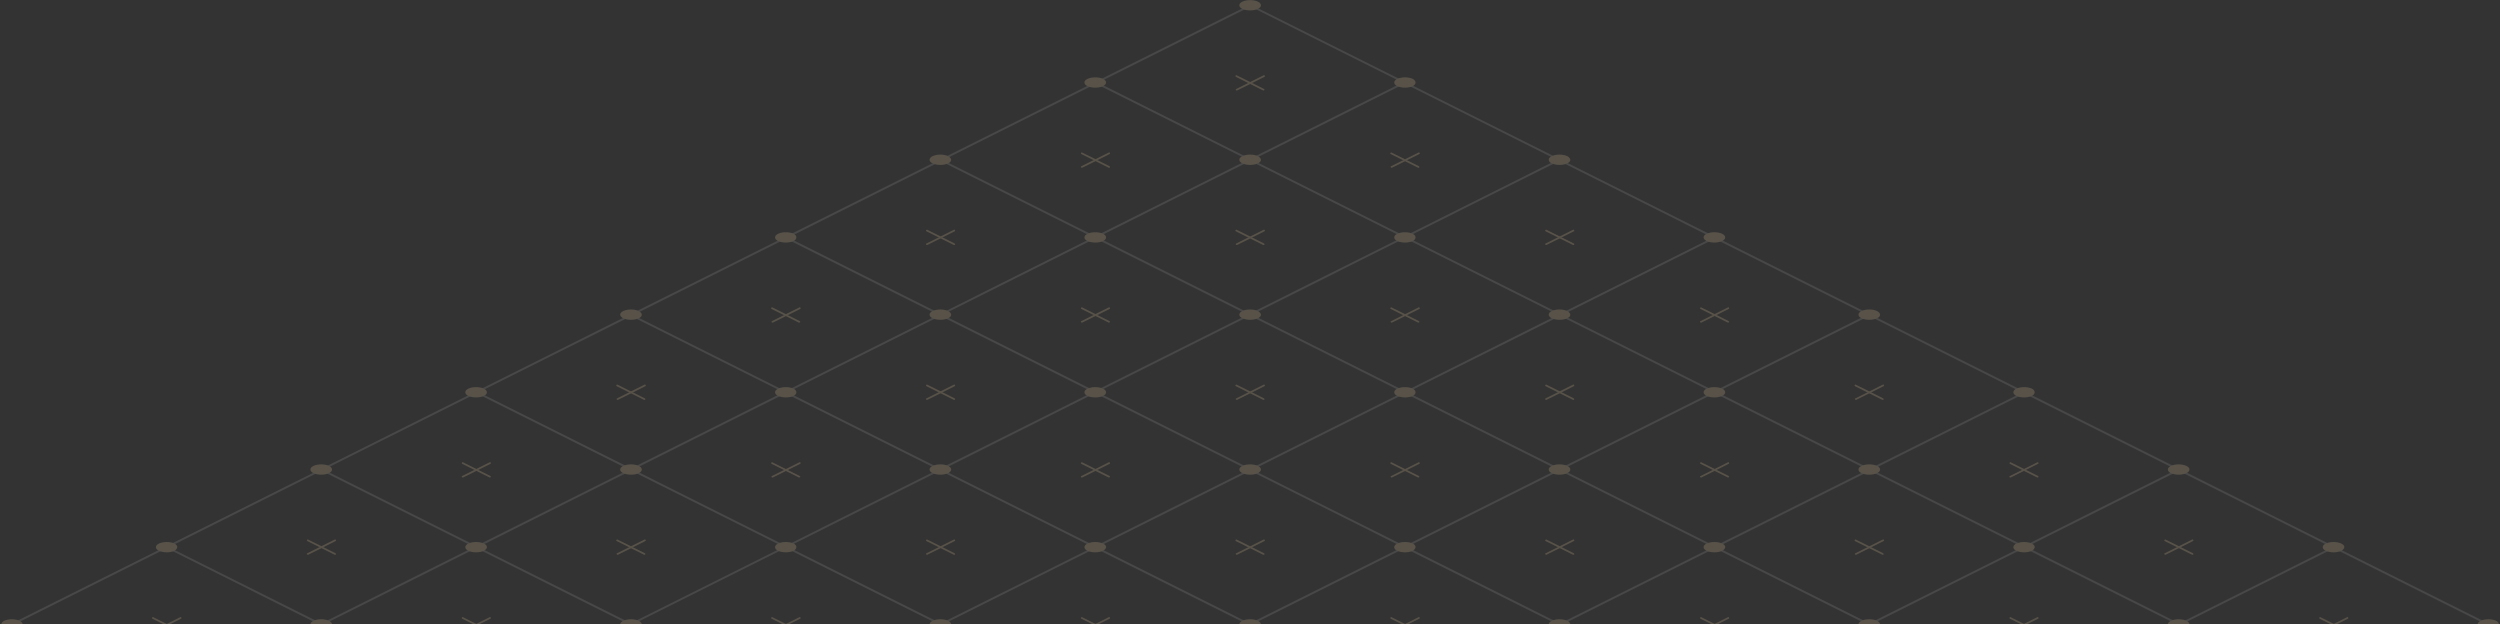 <?xml version="1.0" encoding="UTF-8"?>
<svg width="1246px" height="311px" viewBox="0 0 1246 311" version="1.1" xmlns="http://www.w3.org/2000/svg" xmlns:xlink="http://www.w3.org/1999/xlink">
    <rect x="0" y="0" width="1246" height="311" fill="#333333" stroke="none"/>
    <title>bg</title>
    <g id="Page-1" stroke="none" stroke-width="1" fill="none" fill-rule="evenodd" opacity="0.201">
        <g id="Homepage-Copy" transform="translate(-301, -489)" fill-rule="nonzero">
            <g id="bg" transform="translate(223, 489)">
                <polygon id="Rectangle" fill="#FFFFFF" opacity="0.5" transform="translate(431.063, 484.721) rotate(-63.43) translate(-431.063, -484.721) " points="430.576 96.605 431.549 96.605 431.549 872.838 430.576 872.838"></polygon>
                <polygon id="Rectangle" fill="#FFFFFF" opacity="0.5" transform="translate(508.214, 446.302) rotate(-63.43) translate(-508.214, -446.302) " points="507.728 58.186 508.7 58.186 508.7 834.419 507.728 834.419"></polygon>
                <polygon id="Rectangle" fill="#FFFFFF" opacity="0.5" transform="translate(585.279, 407.627) rotate(-63.43) translate(-585.279, -407.627) " points="584.793 19.51 585.765 19.51 585.765 795.744 584.793 795.744"></polygon>
                <polygon id="Rectangle" fill="#FFFFFF" opacity="0.5" transform="translate(662.518, 369.037) rotate(-63.43) translate(-662.518, -369.037) " points="662.032 -19.079 663.005 -19.079 663.005 757.154 662.032 757.154"></polygon>
                <polygon id="Rectangle" fill="#FFFFFF" opacity="0.5" transform="translate(739.669, 330.619) rotate(-63.43) translate(-739.669, -330.619) " points="739.183 -57.497 740.155 -57.497 740.155 718.736 739.183 718.736"></polygon>
                <polygon id="Rectangle" fill="#FFFFFF" opacity="0.5" transform="translate(816.735, 291.943) rotate(-63.43) translate(-816.735, -291.943) " points="816.249 -96.174 817.221 -96.174 817.221 680.059 816.249 680.059"></polygon>
                <polygon id="Rectangle" fill="#FFFFFF" opacity="0.5" transform="translate(893.973, 253.351) rotate(-63.43) translate(-893.973, -253.351) " points="893.487 -134.766 894.46 -134.766 894.46 641.467 893.487 641.467"></polygon>
                <polygon id="Rectangle" fill="#FFFFFF" opacity="0.5" transform="translate(971.039, 214.674) rotate(-63.43) translate(-971.039, -214.674) " points="970.553 -173.443 971.525 -173.443 971.525 602.791 970.553 602.791"></polygon>
                <polygon id="Rectangle" fill="#FFFFFF" opacity="0.5" transform="translate(1048.19, 176.256) rotate(-63.43) translate(-1048.19, -176.256) " points="1047.704 -211.86 1048.676 -211.86 1048.676 564.373 1047.704 564.373"></polygon>
                <polygon id="Rectangle" fill="#FFFFFF" opacity="0.5" transform="translate(353.913, 176.303) rotate(-26.557) translate(-353.913, -176.303) " points="-34.204 175.817 742.03 175.817 742.03 176.789 -34.204 176.789"></polygon>
                <polygon id="Rectangle" fill="#FFFFFF" opacity="0.5" transform="translate(431.083, 214.736) rotate(-26.578) translate(-431.083, -214.736) " points="42.984 214.25 819.183 214.25 819.183 215.222 42.984 215.222"></polygon>
                <polygon id="Rectangle" fill="#FFFFFF" opacity="0.5" transform="translate(508.234, 253.218) rotate(-26.578) translate(-508.234, -253.218) " points="120.134 252.732 896.333 252.732 896.333 253.704 120.134 253.704"></polygon>
                <polygon id="Rectangle" fill="#FFFFFF" opacity="0.5" transform="translate(585.29, 292.033) rotate(-26.557) translate(-585.29, -292.033) " points="197.173 291.547 973.406 291.547 973.406 292.519 197.173 292.519"></polygon>
                <polygon id="Rectangle" fill="#FFFFFF" opacity="0.5" transform="translate(662.43, 330.475) rotate(-26.565) translate(-662.43, -330.475) " points="274.331 329.988 1050.53 329.988 1050.53 330.961 274.331 330.961"></polygon>
                <polygon id="Rectangle" fill="#FFFFFF" opacity="0.5" transform="translate(739.685, 369.187) rotate(-26.557) translate(-739.685, -369.187) " points="351.569 368.7 1127.802 368.7 1127.802 369.673 351.569 369.673"></polygon>
                <polygon id="Rectangle" fill="#FFFFFF" opacity="0.5" transform="translate(816.857, 407.638) rotate(-26.57) translate(-816.857, -407.638) " points="428.741 407.152 1204.974 407.152 1204.974 408.124 428.741 408.124"></polygon>
                <polygon id="Rectangle" fill="#FFFFFF" opacity="0.5" transform="translate(893.925, 446.385) rotate(-26.57) translate(-893.925, -446.385) " points="505.808 445.899 1282.041 445.899 1282.041 446.871 505.808 446.871"></polygon>
                <polygon id="Rectangle" fill="#FFFFFF" opacity="0.5" transform="translate(971.062, 484.917) rotate(-26.557) translate(-971.062, -484.917) " points="582.945 484.431 1359.178 484.431 1359.178 485.403 582.945 485.403"></polygon>
                <g id="Group" transform="translate(75.833, 36.944)" fill="#E9CFA1">
                    <path d="M78.556,278.25 C78.361,278.25 78.167,278.056 78.167,278.056 C77.972,277.861 78.167,277.472 78.361,277.472 L91.972,270.667 C92.167,270.472 92.556,270.667 92.556,270.861 C92.75,271.056 92.556,271.444 92.361,271.444 L78.75,278.25 C78.556,278.056 78.556,278.25 78.556,278.25 Z" id="Path"></path>
                    <path d="M91.972,278.25 C91.972,278.25 91.778,278.25 91.778,278.25 L78.167,271.444 C77.972,271.25 77.778,271.056 77.972,270.861 C78.167,270.667 78.361,270.472 78.556,270.667 L92.167,277.472 C92.361,277.667 92.556,277.861 92.361,278.056 C92.361,278.056 92.167,278.25 91.972,278.25 Z" id="Path"></path>
                    <path d="M155.556,239.556 C155.361,239.556 155.167,239.361 155.167,239.361 C154.972,239.167 155.167,238.778 155.361,238.778 L168.972,231.972 C169.167,231.778 169.556,231.972 169.556,232.167 C169.75,232.361 169.556,232.75 169.361,232.75 L155.75,239.556 C155.75,239.556 155.75,239.556 155.556,239.556 Z" id="Path"></path>
                    <path d="M169.167,239.556 C169.167,239.556 168.972,239.556 168.972,239.556 L155.361,232.75 C155.167,232.556 154.972,232.361 155.167,232.167 C155.361,231.972 155.556,231.778 155.75,231.972 L169.361,238.778 C169.556,238.972 169.75,239.167 169.556,239.361 C169.556,239.556 169.361,239.556 169.167,239.556 Z" id="Path"></path>
                    <path d="M232.75,201.056 C232.556,201.056 232.361,200.861 232.361,200.861 C232.167,200.667 232.361,200.278 232.556,200.278 L246.167,193.472 C246.361,193.278 246.75,193.472 246.75,193.667 C246.944,193.861 246.75,194.25 246.556,194.25 L232.944,201.056 C232.944,201.056 232.75,201.056 232.75,201.056 Z" id="Path"></path>
                    <path d="M246.361,201.056 C246.361,201.056 246.167,201.056 246.167,201.056 L232.556,194.25 C232.361,194.056 232.167,193.861 232.361,193.667 C232.556,193.472 232.75,193.278 232.944,193.472 L246.556,200.278 C246.75,200.472 246.944,200.667 246.75,200.861 C246.75,200.861 246.556,201.056 246.361,201.056 Z" id="Path"></path>
                    <path d="M309.944,162.361 C309.75,162.361 309.556,162.167 309.556,162.167 C309.361,161.972 309.556,161.583 309.75,161.583 L323.361,154.778 C323.556,154.583 323.944,154.778 323.944,154.972 C324.139,155.167 323.944,155.556 323.75,155.556 L310.139,162.361 C310.139,162.361 309.944,162.361 309.944,162.361 Z" id="Path"></path>
                    <path d="M323.361,162.361 C323.361,162.361 323.167,162.361 323.167,162.361 L309.556,155.556 C309.361,155.361 309.167,155.167 309.361,154.972 C309.556,154.778 309.75,154.583 309.944,154.778 L323.556,161.583 C323.75,161.778 323.944,161.972 323.75,162.167 C323.75,162.361 323.556,162.361 323.361,162.361 Z" id="Path"></path>
                    <path d="M387.139,123.861 C386.944,123.861 386.75,123.667 386.75,123.667 C386.556,123.472 386.75,123.083 386.944,123.083 L400.556,116.278 C400.75,116.083 401.139,116.278 401.139,116.472 C401.333,116.667 401.139,117.056 400.944,117.056 L387.333,123.861 C387.139,123.861 387.139,123.861 387.139,123.861 Z" id="Path"></path>
                    <path d="M400.556,123.861 C400.556,123.861 400.361,123.861 400.361,123.861 L386.75,117.056 C386.556,116.861 386.361,116.667 386.556,116.472 C386.75,116.278 386.944,116.083 387.139,116.278 L400.75,123.083 C400.944,123.278 401.139,123.472 400.944,123.667 C400.944,123.667 400.75,123.861 400.556,123.861 Z" id="Path"></path>
                    <path d="M464.139,85.167 C463.944,85.167 463.75,84.972 463.75,84.972 C463.556,84.778 463.75,84.389 463.944,84.389 L477.556,77.583 C477.75,77.389 478.139,77.583 478.139,77.778 C478.333,77.972 478.139,78.361 477.944,78.361 L464.333,85.167 C464.333,85.167 464.333,85.167 464.139,85.167 Z" id="Path"></path>
                    <path d="M477.75,85.167 C477.75,85.167 477.556,85.167 477.556,85.167 L463.944,78.361 C463.75,78.167 463.556,77.972 463.75,77.778 C463.944,77.583 464.139,77.389 464.333,77.583 L477.944,84.389 C478.139,84.583 478.333,84.778 478.139,84.972 C478.139,85.167 477.944,85.167 477.75,85.167 Z" id="Path"></path>
                    <path d="M541.333,46.667 C541.139,46.667 540.944,46.472 540.944,46.472 C540.75,46.278 540.944,45.889 541.139,45.889 L554.75,39.083 C554.944,38.889 555.333,39.083 555.333,39.278 C555.528,39.472 555.333,39.861 555.139,39.861 L541.528,46.667 C541.528,46.667 541.333,46.667 541.333,46.667 Z" id="Path"></path>
                    <path d="M554.944,46.667 C554.944,46.667 554.75,46.667 554.75,46.667 L541.139,39.861 C540.944,39.667 540.75,39.472 540.944,39.278 C541.139,39.083 541.333,38.889 541.528,39.083 L555.139,45.889 C555.333,46.083 555.528,46.278 555.333,46.472 C555.333,46.667 555.139,46.667 554.944,46.667 Z" id="Path"></path>
                    <path d="M618.528,8.167 C618.333,8.167 618.139,7.972 618.139,7.972 C617.944,7.778 618.139,7.389 618.333,7.389 L631.944,0.583 C632.139,0.389 632.528,0.583 632.528,0.778 C632.722,0.972 632.528,1.361 632.333,1.361 L618.722,8.167 C618.722,8.167 618.528,8.167 618.528,8.167 Z" id="Path"></path>
                    <path d="M631.944,8.167 C631.944,8.167 631.75,8.167 631.75,8.167 L618.139,1.361 C617.944,1.167 617.75,0.972 617.944,0.778 C618.139,0.583 618.333,0.389 618.528,0.583 L632.139,7.389 C632.333,7.583 632.528,7.778 632.333,7.972 C632.333,7.972 632.139,8.167 631.944,8.167 Z" id="Path"></path>
                    <path d="M232.75,278.25 C232.556,278.25 232.361,278.056 232.361,278.056 C232.167,277.861 232.361,277.472 232.556,277.472 L246.167,270.667 C246.361,270.472 246.75,270.667 246.75,270.861 C246.944,271.056 246.75,271.444 246.556,271.444 L232.944,278.25 C232.944,278.056 232.75,278.25 232.75,278.25 Z" id="Path"></path>
                    <path d="M246.361,278.25 C246.361,278.25 246.167,278.25 246.167,278.25 L232.556,271.444 C232.361,271.25 232.167,271.056 232.361,270.861 C232.556,270.667 232.75,270.472 232.944,270.667 L246.556,277.472 C246.75,277.667 246.944,277.861 246.75,278.056 C246.75,278.056 246.556,278.25 246.361,278.25 Z" id="Path"></path>
                    <path d="M309.944,239.556 C309.75,239.556 309.556,239.361 309.556,239.361 C309.361,239.167 309.556,238.778 309.75,238.778 L323.361,231.972 C323.556,231.778 323.944,231.972 323.944,232.167 C324.139,232.361 323.944,232.75 323.75,232.75 L310.139,239.556 C310.139,239.556 309.944,239.556 309.944,239.556 Z" id="Path"></path>
                    <path d="M323.361,239.556 C323.361,239.556 323.167,239.556 323.167,239.556 L309.556,232.75 C309.361,232.556 309.167,232.361 309.361,232.167 C309.556,231.972 309.75,231.778 309.944,231.972 L323.556,238.778 C323.75,238.972 323.944,239.167 323.75,239.361 C323.75,239.556 323.556,239.556 323.361,239.556 Z" id="Path"></path>
                    <path d="M387.139,201.056 C386.944,201.056 386.75,200.861 386.75,200.861 C386.556,200.667 386.75,200.278 386.944,200.278 L400.556,193.472 C400.75,193.278 401.139,193.472 401.139,193.667 C401.333,193.861 401.139,194.25 400.944,194.25 L387.333,201.056 C387.139,201.056 387.139,201.056 387.139,201.056 Z" id="Path"></path>
                    <path d="M400.556,201.056 C400.556,201.056 400.361,201.056 400.361,201.056 L386.75,194.25 C386.556,194.056 386.361,193.861 386.556,193.667 C386.75,193.472 386.944,193.278 387.139,193.472 L400.75,200.278 C400.944,200.472 401.139,200.667 400.944,200.861 C400.944,200.861 400.75,201.056 400.556,201.056 Z" id="Path"></path>
                    <path d="M464.139,162.361 C463.944,162.361 463.75,162.167 463.75,162.167 C463.556,161.972 463.75,161.583 463.944,161.583 L477.556,154.778 C477.75,154.583 478.139,154.778 478.139,154.972 C478.333,155.167 478.139,155.556 477.944,155.556 L464.333,162.361 C464.333,162.361 464.333,162.361 464.139,162.361 Z" id="Path"></path>
                    <path d="M477.75,162.361 C477.75,162.361 477.556,162.361 477.556,162.361 L463.944,155.556 C463.75,155.361 463.556,155.167 463.75,154.972 C463.944,154.778 464.139,154.583 464.333,154.778 L477.944,161.583 C478.139,161.778 478.333,161.972 478.139,162.167 C478.139,162.361 477.944,162.361 477.75,162.361 Z" id="Path"></path>
                    <path d="M541.333,123.861 C541.139,123.861 540.944,123.667 540.944,123.667 C540.75,123.472 540.944,123.083 541.139,123.083 L554.75,116.278 C554.944,116.083 555.333,116.278 555.333,116.472 C555.528,116.667 555.333,117.056 555.139,117.056 L541.528,123.861 C541.528,123.861 541.333,123.861 541.333,123.861 Z" id="Path"></path>
                    <path d="M554.944,123.861 C554.944,123.861 554.75,123.861 554.75,123.861 L541.139,117.056 C540.944,116.861 540.75,116.667 540.944,116.472 C541.139,116.278 541.333,116.083 541.528,116.278 L555.139,123.083 C555.333,123.278 555.528,123.472 555.333,123.667 C555.333,123.667 555.139,123.861 554.944,123.861 Z" id="Path"></path>
                    <path d="M618.528,85.167 C618.333,85.167 618.139,84.972 618.139,84.972 C617.944,84.778 618.139,84.389 618.333,84.389 L631.944,77.583 C632.139,77.389 632.528,77.583 632.528,77.778 C632.722,77.972 632.528,78.361 632.333,78.361 L618.722,85.167 C618.722,85.167 618.528,85.167 618.528,85.167 Z" id="Path"></path>
                    <path d="M631.944,85.167 C631.944,85.167 631.75,85.167 631.75,85.167 L618.139,78.361 C617.944,78.167 617.75,77.972 617.944,77.778 C618.139,77.583 618.333,77.389 618.528,77.583 L632.139,84.389 C632.333,84.583 632.528,84.778 632.333,84.972 C632.333,85.167 632.139,85.167 631.944,85.167 Z" id="Path"></path>
                    <path d="M695.722,46.667 C695.528,46.667 695.333,46.472 695.333,46.472 C695.139,46.278 695.333,45.889 695.528,45.889 L709.139,39.083 C709.333,38.889 709.722,39.083 709.722,39.278 C709.917,39.472 709.722,39.861 709.528,39.861 L695.917,46.667 C695.722,46.667 695.722,46.667 695.722,46.667 Z" id="Path"></path>
                    <path d="M709.139,46.667 C709.139,46.667 708.944,46.667 708.944,46.667 L695.333,39.861 C695.139,39.667 694.944,39.472 695.139,39.278 C695.333,39.083 695.528,38.889 695.722,39.083 L709.333,45.889 C709.528,46.083 709.722,46.278 709.528,46.472 C709.528,46.667 709.333,46.667 709.139,46.667 Z" id="Path"></path>
                    <path d="M387.139,278.25 C386.944,278.25 386.75,278.056 386.75,278.056 C386.556,277.861 386.75,277.472 386.944,277.472 L400.556,270.667 C400.75,270.472 401.139,270.667 401.139,270.861 C401.333,271.056 401.139,271.444 400.944,271.444 L387.333,278.25 C387.139,278.056 387.139,278.25 387.139,278.25 Z" id="Path"></path>
                    <path d="M400.556,278.25 C400.556,278.25 400.361,278.25 400.361,278.25 L386.75,271.444 C386.556,271.25 386.361,271.056 386.556,270.861 C386.75,270.667 386.944,270.472 387.139,270.667 L400.75,277.472 C400.944,277.667 401.139,277.861 400.944,278.056 C400.944,278.056 400.75,278.25 400.556,278.25 Z" id="Path"></path>
                    <path d="M464.139,239.556 C463.944,239.556 463.75,239.361 463.75,239.361 C463.556,239.167 463.75,238.778 463.944,238.778 L477.556,231.972 C477.75,231.778 478.139,231.972 478.139,232.167 C478.333,232.361 478.139,232.75 477.944,232.75 L464.333,239.556 C464.333,239.556 464.333,239.556 464.139,239.556 Z" id="Path"></path>
                    <path d="M477.75,239.556 C477.75,239.556 477.556,239.556 477.556,239.556 L463.944,232.75 C463.75,232.556 463.556,232.361 463.75,232.167 C463.944,231.972 464.139,231.778 464.333,231.972 L477.944,238.778 C478.139,238.972 478.333,239.167 478.139,239.361 C478.139,239.556 477.944,239.556 477.75,239.556 Z" id="Path"></path>
                    <path d="M541.333,201.056 C541.139,201.056 540.944,200.861 540.944,200.861 C540.75,200.667 540.944,200.278 541.139,200.278 L554.75,193.472 C554.944,193.278 555.333,193.472 555.333,193.667 C555.528,193.861 555.333,194.25 555.139,194.25 L541.528,201.056 C541.528,201.056 541.333,201.056 541.333,201.056 Z" id="Path"></path>
                    <path d="M554.944,201.056 C554.944,201.056 554.75,201.056 554.75,201.056 L541.139,194.25 C540.944,194.056 540.75,193.861 540.944,193.667 C541.139,193.472 541.333,193.278 541.528,193.472 L555.139,200.278 C555.333,200.472 555.528,200.667 555.333,200.861 C555.333,200.861 555.139,201.056 554.944,201.056 Z" id="Path"></path>
                    <path d="M618.528,162.361 C618.333,162.361 618.139,162.167 618.139,162.167 C617.944,161.972 618.139,161.583 618.333,161.583 L631.944,154.778 C632.139,154.583 632.528,154.778 632.528,154.972 C632.722,155.167 632.528,155.556 632.333,155.556 L618.722,162.361 C618.722,162.361 618.528,162.361 618.528,162.361 Z" id="Path"></path>
                    <path d="M631.944,162.361 C631.944,162.361 631.75,162.361 631.75,162.361 L618.139,155.556 C617.944,155.361 617.75,155.167 617.944,154.972 C618.139,154.778 618.333,154.583 618.528,154.778 L632.139,161.583 C632.333,161.778 632.528,161.972 632.333,162.167 C632.333,162.361 632.139,162.361 631.944,162.361 Z" id="Path"></path>
                    <path d="M695.722,123.861 C695.528,123.861 695.333,123.667 695.333,123.667 C695.139,123.472 695.333,123.083 695.528,123.083 L709.139,116.278 C709.333,116.083 709.722,116.278 709.722,116.472 C709.917,116.667 709.722,117.056 709.528,117.056 L695.917,123.861 C695.722,123.861 695.722,123.861 695.722,123.861 Z" id="Path"></path>
                    <path d="M709.139,123.861 C709.139,123.861 708.944,123.861 708.944,123.861 L695.333,117.056 C695.139,116.861 694.944,116.667 695.139,116.472 C695.333,116.278 695.528,116.083 695.722,116.278 L709.333,123.083 C709.528,123.278 709.722,123.472 709.528,123.667 C709.528,123.667 709.333,123.861 709.139,123.861 Z" id="Path"></path>
                    <path d="M772.722,85.167 C772.528,85.167 772.333,84.972 772.333,84.972 C772.139,84.778 772.333,84.389 772.528,84.389 L786.139,77.583 C786.333,77.389 786.722,77.583 786.722,77.778 C786.917,77.972 786.722,78.361 786.528,78.361 L772.917,85.167 C772.917,85.167 772.917,85.167 772.722,85.167 Z" id="Path"></path>
                    <path d="M786.333,85.167 C786.333,85.167 786.139,85.167 786.139,85.167 L772.528,78.361 C772.333,78.167 772.139,77.972 772.333,77.778 C772.528,77.583 772.722,77.389 772.917,77.583 L786.528,84.389 C786.722,84.583 786.917,84.778 786.722,84.972 C786.722,85.167 786.528,85.167 786.333,85.167 Z" id="Path"></path>
                    <path d="M541.333,278.25 C541.139,278.25 540.944,278.056 540.944,278.056 C540.75,277.861 540.944,277.472 541.139,277.472 L554.75,270.667 C554.944,270.472 555.333,270.667 555.333,270.861 C555.528,271.056 555.333,271.444 555.139,271.444 L541.528,278.25 C541.528,278.056 541.333,278.25 541.333,278.25 Z" id="Path"></path>
                    <path d="M554.944,278.25 C554.944,278.25 554.75,278.25 554.75,278.25 L541.139,271.444 C540.944,271.25 540.75,271.056 540.944,270.861 C541.139,270.667 541.333,270.472 541.528,270.667 L555.139,277.472 C555.333,277.667 555.528,277.861 555.333,278.056 C555.333,278.056 555.139,278.25 554.944,278.25 Z" id="Path"></path>
                    <path d="M618.528,239.556 C618.333,239.556 618.139,239.361 618.139,239.361 C617.944,239.167 618.139,238.778 618.333,238.778 L631.944,231.972 C632.139,231.778 632.528,231.972 632.528,232.167 C632.722,232.361 632.528,232.75 632.333,232.75 L618.722,239.556 C618.722,239.556 618.528,239.556 618.528,239.556 Z" id="Path"></path>
                    <path d="M631.944,239.556 C631.944,239.556 631.75,239.556 631.75,239.556 L618.139,232.75 C617.944,232.556 617.75,232.361 617.944,232.167 C618.139,231.972 618.333,231.778 618.528,231.972 L632.139,238.778 C632.333,238.972 632.528,239.167 632.333,239.361 C632.333,239.556 632.139,239.556 631.944,239.556 Z" id="Path"></path>
                    <path d="M695.722,201.056 C695.528,201.056 695.333,200.861 695.333,200.861 C695.139,200.667 695.333,200.278 695.528,200.278 L709.139,193.472 C709.333,193.278 709.722,193.472 709.722,193.667 C709.917,193.861 709.722,194.25 709.528,194.25 L695.917,201.056 C695.722,201.056 695.722,201.056 695.722,201.056 Z" id="Path"></path>
                    <path d="M709.139,201.056 C709.139,201.056 708.944,201.056 708.944,201.056 L695.333,194.25 C695.139,194.056 694.944,193.861 695.139,193.667 C695.333,193.472 695.528,193.278 695.722,193.472 L709.333,200.278 C709.528,200.472 709.722,200.667 709.528,200.861 C709.528,200.861 709.333,201.056 709.139,201.056 Z" id="Path"></path>
                    <path d="M772.722,162.361 C772.528,162.361 772.333,162.167 772.333,162.167 C772.139,161.972 772.333,161.583 772.528,161.583 L786.139,154.778 C786.333,154.583 786.722,154.778 786.722,154.972 C786.917,155.167 786.722,155.556 786.528,155.556 L772.917,162.361 C772.917,162.361 772.917,162.361 772.722,162.361 Z" id="Path"></path>
                    <path d="M786.333,162.361 C786.333,162.361 786.139,162.361 786.139,162.361 L772.528,155.556 C772.333,155.361 772.139,155.167 772.333,154.972 C772.528,154.778 772.722,154.583 772.917,154.778 L786.528,161.583 C786.722,161.778 786.917,161.972 786.722,162.167 C786.722,162.361 786.528,162.361 786.333,162.361 Z" id="Path"></path>
                    <path d="M849.917,123.861 C849.722,123.861 849.528,123.667 849.528,123.667 C849.333,123.472 849.528,123.083 849.722,123.083 L863.333,116.278 C863.528,116.083 863.917,116.278 863.917,116.472 C864.111,116.667 863.917,117.056 863.722,117.056 L850.111,123.861 C850.111,123.861 849.917,123.861 849.917,123.861 Z" id="Path"></path>
                    <path d="M863.528,123.861 C863.528,123.861 863.333,123.861 863.333,123.861 L849.722,117.056 C849.528,116.861 849.333,116.667 849.528,116.472 C849.722,116.278 849.917,116.083 850.111,116.278 L863.722,123.083 C863.917,123.278 864.111,123.472 863.917,123.667 C863.722,123.667 863.722,123.861 863.528,123.861 Z" id="Path"></path>
                    <path d="M695.722,278.25 C695.528,278.25 695.333,278.056 695.333,278.056 C695.139,277.861 695.333,277.472 695.528,277.472 L709.139,270.667 C709.333,270.472 709.722,270.667 709.722,270.861 C709.917,271.056 709.722,271.444 709.528,271.444 L695.917,278.25 C695.722,278.056 695.722,278.25 695.722,278.25 Z" id="Path"></path>
                    <path d="M709.139,278.25 C709.139,278.25 708.944,278.25 708.944,278.25 L695.333,271.444 C695.139,271.25 694.944,271.056 695.139,270.861 C695.333,270.667 695.528,270.472 695.722,270.667 L709.333,277.472 C709.528,277.667 709.722,277.861 709.528,278.056 C709.528,278.056 709.333,278.25 709.139,278.25 Z" id="Path"></path>
                    <path d="M772.722,239.556 C772.528,239.556 772.333,239.361 772.333,239.361 C772.139,239.167 772.333,238.778 772.528,238.778 L786.139,231.972 C786.333,231.778 786.722,231.972 786.722,232.167 C786.917,232.361 786.722,232.75 786.528,232.75 L772.917,239.556 C772.917,239.556 772.917,239.556 772.722,239.556 Z" id="Path"></path>
                    <path d="M786.333,239.556 C786.333,239.556 786.139,239.556 786.139,239.556 L772.528,232.75 C772.333,232.556 772.139,232.361 772.333,232.167 C772.528,231.972 772.722,231.778 772.917,231.972 L786.528,238.778 C786.722,238.972 786.917,239.167 786.722,239.361 C786.722,239.556 786.528,239.556 786.333,239.556 Z" id="Path"></path>
                    <path d="M849.917,201.056 C849.722,201.056 849.528,200.861 849.528,200.861 C849.333,200.667 849.528,200.278 849.722,200.278 L863.333,193.472 C863.528,193.278 863.917,193.472 863.917,193.667 C864.111,193.861 863.917,194.25 863.722,194.25 L850.111,201.056 C850.111,201.056 849.917,201.056 849.917,201.056 Z" id="Path"></path>
                    <path d="M863.528,201.056 C863.528,201.056 863.333,201.056 863.333,201.056 L849.722,194.25 C849.528,194.056 849.333,193.861 849.528,193.667 C849.722,193.472 849.917,193.278 850.111,193.472 L863.722,200.278 C863.917,200.472 864.111,200.667 863.917,200.861 C863.722,200.861 863.722,201.056 863.528,201.056 Z" id="Path"></path>
                    <path d="M927.111,162.361 C926.917,162.361 926.722,162.167 926.722,162.167 C926.528,161.972 926.722,161.583 926.917,161.583 L940.528,154.778 C940.722,154.583 941.111,154.778 941.111,154.972 C941.306,155.167 941.111,155.556 940.917,155.556 L927.306,162.361 C927.306,162.361 927.111,162.361 927.111,162.361 Z" id="Path"></path>
                    <path d="M940.528,162.361 C940.528,162.361 940.333,162.361 940.333,162.361 L926.722,155.556 C926.528,155.361 926.333,155.167 926.528,154.972 C926.722,154.778 926.917,154.583 927.111,154.778 L940.722,161.583 C940.917,161.778 941.111,161.972 940.917,162.167 C940.917,162.361 940.722,162.361 940.528,162.361 Z" id="Path"></path>
                    <path d="M849.917,278.25 C849.722,278.25 849.528,278.056 849.528,278.056 C849.333,277.861 849.528,277.472 849.722,277.472 L863.333,270.667 C863.528,270.472 863.917,270.667 863.917,270.861 C864.111,271.056 863.917,271.444 863.722,271.444 L850.111,278.25 C850.111,278.056 849.917,278.25 849.917,278.25 Z" id="Path"></path>
                    <path d="M863.528,278.25 C863.528,278.25 863.333,278.25 863.333,278.25 L849.722,271.444 C849.528,271.25 849.333,271.056 849.528,270.861 C849.722,270.667 849.917,270.472 850.111,270.667 L863.722,277.472 C863.917,277.667 864.111,277.861 863.917,278.056 C863.722,278.056 863.722,278.25 863.528,278.25 Z" id="Path"></path>
                    <path d="M927.111,239.556 C926.917,239.556 926.722,239.361 926.722,239.361 C926.528,239.167 926.722,238.778 926.917,238.778 L940.528,231.972 C940.722,231.778 941.111,231.972 941.111,232.167 C941.306,232.361 941.111,232.75 940.917,232.75 L927.306,239.556 C927.306,239.556 927.111,239.556 927.111,239.556 Z" id="Path"></path>
                    <path d="M940.528,239.556 C940.528,239.556 940.333,239.556 940.333,239.556 L926.722,232.75 C926.528,232.556 926.333,232.361 926.528,232.167 C926.722,231.972 926.917,231.778 927.111,231.972 L940.722,238.778 C940.917,238.972 941.111,239.167 940.917,239.361 C940.917,239.556 940.722,239.556 940.528,239.556 Z" id="Path"></path>
                    <path d="M1004.111,201.056 C1003.917,201.056 1003.722,200.861 1003.722,200.861 C1003.528,200.667 1003.722,200.278 1003.917,200.278 L1017.528,193.472 C1017.722,193.278 1018.111,193.472 1018.111,193.667 C1018.306,193.861 1018.111,194.25 1017.917,194.25 L1004.306,201.056 C1004.306,201.056 1004.306,201.056 1004.111,201.056 Z" id="Path"></path>
                    <path d="M1017.722,201.056 C1017.722,201.056 1017.528,201.056 1017.528,201.056 L1003.917,194.25 C1003.722,194.056 1003.528,193.861 1003.722,193.667 C1003.917,193.472 1004.111,193.278 1004.306,193.472 L1017.917,200.278 C1018.111,200.472 1018.306,200.667 1018.111,200.861 C1018.111,200.861 1017.917,201.056 1017.722,201.056 Z" id="Path"></path>
                    <path d="M1004.111,278.25 C1003.917,278.25 1003.722,278.056 1003.722,278.056 C1003.528,277.861 1003.722,277.472 1003.917,277.472 L1017.528,270.667 C1017.722,270.472 1018.111,270.667 1018.111,270.861 C1018.306,271.056 1018.111,271.444 1017.917,271.444 L1004.306,278.25 C1004.306,278.056 1004.306,278.25 1004.111,278.25 Z" id="Path"></path>
                    <path d="M1017.722,278.25 C1017.722,278.25 1017.528,278.25 1017.528,278.25 L1003.917,271.444 C1003.722,271.25 1003.528,271.056 1003.722,270.861 C1003.917,270.667 1004.111,270.472 1004.306,270.667 L1017.917,277.472 C1018.111,277.667 1018.306,277.861 1018.111,278.056 C1018.111,278.056 1017.917,278.25 1017.722,278.25 Z" id="Path"></path>
                    <path d="M1081.306,239.556 C1081.111,239.556 1080.917,239.361 1080.917,239.361 C1080.722,239.167 1080.917,238.778 1081.111,238.778 L1094.722,231.972 C1094.917,231.778 1095.306,231.972 1095.306,232.167 C1095.5,232.361 1095.306,232.75 1095.111,232.75 L1081.5,239.556 C1081.5,239.556 1081.5,239.556 1081.306,239.556 Z" id="Path"></path>
                    <path d="M1094.917,239.556 C1094.917,239.556 1094.722,239.556 1094.722,239.556 L1081.111,232.75 C1080.917,232.556 1080.722,232.361 1080.917,232.167 C1081.111,231.972 1081.306,231.778 1081.5,231.972 L1095.111,238.778 C1095.306,238.972 1095.5,239.167 1095.306,239.361 C1095.306,239.556 1095.111,239.556 1094.917,239.556 Z" id="Path"></path>
                    <path d="M1158.5,278.25 C1158.306,278.25 1158.111,278.056 1158.111,278.056 C1157.917,277.861 1158.111,277.472 1158.306,277.472 L1171.917,270.667 C1172.111,270.472 1172.5,270.667 1172.5,270.861 C1172.694,271.056 1172.5,271.444 1172.306,271.444 L1158.694,278.25 C1158.694,278.056 1158.5,278.25 1158.5,278.25 Z" id="Path"></path>
                    <path d="M1172.111,278.25 C1172.111,278.25 1171.917,278.25 1171.917,278.25 L1158.306,271.444 C1158.111,271.25 1157.917,271.056 1158.111,270.861 C1158.306,270.667 1158.5,270.472 1158.694,270.667 L1172.306,277.472 C1172.5,277.667 1172.694,277.861 1172.5,278.056 C1172.306,278.056 1172.306,278.25 1172.111,278.25 Z" id="Path"></path>
                </g>
                <g id="Group" fill="#E9CFA1">
                    <path d="M240.139,310.333 C241.111,310.917 241.111,311.694 240.139,312.278 C239.167,312.861 237.417,312.861 236.444,312.278 C235.472,311.694 235.472,310.917 236.444,310.333 C237.417,309.75 238.972,309.75 240.139,310.333 Z" id="Path"></path>
                    <path d="M317.333,271.639 C318.306,272.222 318.306,273 317.333,273.583 C316.361,274.167 314.611,274.167 313.639,273.583 C312.667,273 312.667,272.222 313.639,271.639 C314.611,271.25 316.167,271.25 317.333,271.639 Z" id="Path"></path>
                    <ellipse id="Oval" cx="392.583" cy="234.111" rx="2.722" ry="1.361"></ellipse>
                    <path d="M471.528,194.639 C472.5,195.222 472.5,196 471.528,196.583 C470.556,197.167 468.806,197.167 467.833,196.583 C466.861,196 466.861,195.222 467.833,194.639 C468.806,194.056 470.556,194.056 471.528,194.639 Z" id="Path"></path>
                    <path d="M548.722,155.944 C549.694,156.528 549.694,157.306 548.722,157.889 C547.75,158.472 546,158.472 545.028,157.889 C544.056,157.306 544.056,156.528 545.028,155.944 C546,155.361 547.556,155.361 548.722,155.944 Z" id="Path"></path>
                    <ellipse id="Oval" cx="623.972" cy="118.417" rx="2.722" ry="1.361"></ellipse>
                    <path d="M702.917,78.75 C703.889,79.333 703.889,80.111 702.917,80.694 C701.944,81.278 700.194,81.278 699.222,80.694 C698.25,80.111 698.25,79.333 699.222,78.75 C700.194,78.361 701.944,78.361 702.917,78.75 Z" id="Path"></path>
                    <path d="M780.111,40.25 C781.083,40.833 781.083,41.611 780.111,42.194 C779.139,42.778 777.389,42.778 776.417,42.194 C775.444,41.611 775.444,40.833 776.417,40.25 C777.389,39.667 779.139,39.667 780.111,40.25 Z" id="Path"></path>
                    <path d="M10.5,347.861 C8.361,346.889 5.056,346.889 2.917,347.861 C0.778,348.833 0.778,350.583 2.917,351.556 C5.056,352.528 8.361,352.528 10.5,351.556 C12.639,350.583 12.639,349.028 10.5,347.861 Z M80.111,313.056 C82.25,314.028 85.556,314.028 87.694,313.056 C89.833,312.083 89.833,310.333 87.694,309.361 C85.556,308.389 82.25,308.389 80.111,309.361 C78.167,310.333 78.167,312.083 80.111,313.056 Z M164.889,270.861 C162.75,269.889 159.444,269.889 157.306,270.861 C155.167,271.833 155.167,273.583 157.306,274.556 C159.444,275.528 162.75,275.528 164.889,274.556 C166.833,273.389 166.833,271.833 164.889,270.861 Z M241.889,232.167 C239.75,231.194 236.444,231.194 234.306,232.167 C232.167,233.139 232.167,234.889 234.306,235.861 C236.444,236.833 239.75,236.833 241.889,235.861 C244.028,234.889 244.028,233.139 241.889,232.167 Z M319.083,193.667 C316.944,192.694 313.639,192.694 311.5,193.667 C309.361,194.639 309.361,196.389 311.5,197.361 C313.639,198.333 316.944,198.333 319.083,197.361 C321.222,196.389 321.222,194.639 319.083,193.667 Z M396.278,154.972 C394.139,154 390.833,154 388.694,154.972 C386.556,155.944 386.556,157.694 388.694,158.667 C390.833,159.639 394.139,159.639 396.278,158.667 C398.417,157.694 398.417,156.139 396.278,154.972 Z M473.472,116.472 C471.333,115.5 468.028,115.5 465.889,116.472 C463.75,117.444 463.75,119.194 465.889,120.167 C468.028,121.139 471.333,121.139 473.472,120.167 C475.417,119.194 475.417,117.444 473.472,116.472 Z M550.472,77.778 C548.333,76.806 545.028,76.806 542.889,77.778 C540.75,78.75 540.75,80.5 542.889,81.472 C545.028,82.444 548.333,82.444 550.472,81.472 C552.611,80.5 552.611,78.944 550.472,77.778 Z M627.667,39.278 C625.528,38.306 622.222,38.306 620.083,39.278 C617.944,40.25 617.944,42 620.083,42.972 C622.222,43.944 625.528,43.944 627.667,42.972 C629.806,42 629.806,40.25 627.667,39.278 Z M704.861,0.778 C702.722,-0.194 699.417,-0.194 697.278,0.778 C695.139,1.75 695.139,3.5 697.278,4.472 C699.417,5.444 702.722,5.444 704.861,4.472 C707,3.5 707,1.75 704.861,0.778 Z M87.694,386.556 C85.556,385.583 82.25,385.583 80.111,386.556 C77.972,387.528 77.972,389.278 80.111,390.25 C82.25,391.222 85.556,391.222 87.694,390.25 C89.833,389.278 89.833,387.528 87.694,386.556 Z M164.889,347.861 C162.75,346.889 159.444,346.889 157.306,347.861 C155.167,348.833 155.167,350.583 157.306,351.556 C159.444,352.528 162.75,352.528 164.889,351.556 C166.833,350.583 166.833,349.028 164.889,347.861 Z M241.889,309.361 C239.75,308.389 236.444,308.389 234.306,309.361 C232.167,310.333 232.167,312.083 234.306,313.056 C236.444,314.028 239.75,314.028 241.889,313.056 C244.028,312.083 244.028,310.333 241.889,309.361 Z M319.083,270.861 C316.944,269.889 313.639,269.889 311.5,270.861 C309.361,271.833 309.361,273.583 311.5,274.556 C313.639,275.528 316.944,275.528 319.083,274.556 C321.222,273.389 321.222,271.833 319.083,270.861 Z M396.278,232.167 C394.139,231.194 390.833,231.194 388.694,232.167 C386.556,233.139 386.556,234.889 388.694,235.861 C390.833,236.833 394.139,236.833 396.278,235.861 C398.417,234.889 398.417,233.139 396.278,232.167 Z M473.472,193.667 C471.333,192.694 468.028,192.694 465.889,193.667 C463.75,194.639 463.75,196.389 465.889,197.361 C468.028,198.333 471.333,198.333 473.472,197.361 C475.417,196.389 475.417,194.639 473.472,193.667 Z M550.472,154.972 C548.333,154 545.028,154 542.889,154.972 C540.75,155.944 540.75,157.694 542.889,158.667 C545.028,159.639 548.333,159.639 550.472,158.667 C552.611,157.694 552.611,156.139 550.472,154.972 Z M627.667,116.472 C625.528,115.5 622.222,115.5 620.083,116.472 C617.944,117.444 617.944,119.194 620.083,120.167 C622.222,121.139 625.528,121.139 627.667,120.167 C629.806,119.194 629.806,117.444 627.667,116.472 Z M704.861,77.778 C702.722,76.806 699.417,76.806 697.278,77.778 C695.139,78.75 695.139,80.5 697.278,81.472 C699.417,82.444 702.722,82.444 704.861,81.472 C707,80.5 707,78.944 704.861,77.778 Z M782.056,39.278 C779.917,38.306 776.611,38.306 774.472,39.278 C772.333,40.25 772.333,42 774.472,42.972 C776.611,43.944 779.917,43.944 782.056,42.972 C784,42 784,40.25 782.056,39.278 Z M164.889,425.056 C162.75,424.083 159.444,424.083 157.306,425.056 C155.167,426.028 155.167,427.778 157.306,428.75 C159.444,429.722 162.75,429.722 164.889,428.75 C166.833,427.778 166.833,426.222 164.889,425.056 Z M241.889,386.556 C239.75,385.583 236.444,385.583 234.306,386.556 C232.167,387.528 232.167,389.278 234.306,390.25 C236.444,391.222 239.75,391.222 241.889,390.25 C244.028,389.278 244.028,387.528 241.889,386.556 Z M319.083,347.861 C316.944,346.889 313.639,346.889 311.5,347.861 C309.361,348.833 309.361,350.583 311.5,351.556 C313.639,352.528 316.944,352.528 319.083,351.556 C321.222,350.583 321.222,349.028 319.083,347.861 Z M396.278,309.361 C394.139,308.389 390.833,308.389 388.694,309.361 C386.556,310.333 386.556,312.083 388.694,313.056 C390.833,314.028 394.139,314.028 396.278,313.056 C398.417,312.083 398.417,310.333 396.278,309.361 Z M473.472,270.861 C471.333,269.889 468.028,269.889 465.889,270.861 C463.75,271.833 463.75,273.583 465.889,274.556 C468.028,275.528 471.333,275.528 473.472,274.556 C475.417,273.389 475.417,271.833 473.472,270.861 Z M550.472,232.167 C548.333,231.194 545.028,231.194 542.889,232.167 C540.75,233.139 540.75,234.889 542.889,235.861 C545.028,236.833 548.333,236.833 550.472,235.861 C552.611,234.889 552.611,233.139 550.472,232.167 Z M627.667,193.667 C625.528,192.694 622.222,192.694 620.083,193.667 C617.944,194.639 617.944,196.389 620.083,197.361 C622.222,198.333 625.528,198.333 627.667,197.361 C629.806,196.389 629.806,194.639 627.667,193.667 Z M704.861,154.972 C702.722,154 699.417,154 697.278,154.972 C695.139,155.944 695.139,157.694 697.278,158.667 C699.417,159.639 702.722,159.639 704.861,158.667 C707,157.694 707,156.139 704.861,154.972 Z M782.056,116.472 C779.917,115.5 776.611,115.5 774.472,116.472 C772.333,117.444 772.333,119.194 774.472,120.167 C776.611,121.139 779.917,121.139 782.056,120.167 C784,119.194 784,117.444 782.056,116.472 Z M859.056,77.778 C856.917,76.806 853.611,76.806 851.472,77.778 C849.333,78.75 849.333,80.5 851.472,81.472 C853.611,82.444 856.917,82.444 859.056,81.472 C861.194,80.5 861.194,78.944 859.056,77.778 Z M241.889,463.75 C239.75,462.778 236.444,462.778 234.306,463.75 C232.167,464.722 232.167,466.472 234.306,467.444 C236.444,468.417 239.75,468.417 241.889,467.444 C244.028,466.472 244.028,464.722 241.889,463.75 Z M319.083,425.056 C316.944,424.083 313.639,424.083 311.5,425.056 C309.361,426.028 309.361,427.778 311.5,428.75 C313.639,429.722 316.944,429.722 319.083,428.75 C321.222,427.778 321.222,426.222 319.083,425.056 Z M396.278,386.556 C394.139,385.583 390.833,385.583 388.694,386.556 C386.556,387.528 386.556,389.278 388.694,390.25 C390.833,391.222 394.139,391.222 396.278,390.25 C398.417,389.278 398.417,387.528 396.278,386.556 Z M473.472,347.861 C471.333,346.889 468.028,346.889 465.889,347.861 C463.75,348.833 463.75,350.583 465.889,351.556 C468.028,352.528 471.333,352.528 473.472,351.556 C475.417,350.583 475.417,349.028 473.472,347.861 Z M550.472,309.361 C548.333,308.389 545.028,308.389 542.889,309.361 C540.75,310.333 540.75,312.083 542.889,313.056 C545.028,314.028 548.333,314.028 550.472,313.056 C552.611,312.083 552.611,310.333 550.472,309.361 Z M627.667,270.861 C625.528,269.889 622.222,269.889 620.083,270.861 C617.944,271.833 617.944,273.583 620.083,274.556 C622.222,275.528 625.528,275.528 627.667,274.556 C629.806,273.389 629.806,271.833 627.667,270.861 Z M704.861,232.167 C702.722,231.194 699.417,231.194 697.278,232.167 C695.139,233.139 695.139,234.889 697.278,235.861 C699.417,236.833 702.722,236.833 704.861,235.861 C707,234.889 707,233.139 704.861,232.167 Z M782.056,193.667 C779.917,192.694 776.611,192.694 774.472,193.667 C772.333,194.639 772.333,196.389 774.472,197.361 C776.611,198.333 779.917,198.333 782.056,197.361 C784,196.389 784,194.639 782.056,193.667 Z M859.056,154.972 C856.917,154 853.611,154 851.472,154.972 C849.333,155.944 849.333,157.694 851.472,158.667 C853.611,159.639 856.917,159.639 859.056,158.667 C861.194,157.694 861.194,156.139 859.056,154.972 Z M936.25,116.472 C934.111,115.5 930.806,115.5 928.667,116.472 C926.528,117.444 926.528,119.194 928.667,120.167 C930.806,121.139 934.111,121.139 936.25,120.167 C938.389,119.194 938.389,117.444 936.25,116.472 Z M319.083,502.25 C316.944,501.278 313.639,501.278 311.5,502.25 C309.361,503.222 309.361,504.972 311.5,505.944 C313.639,506.917 316.944,506.917 319.083,505.944 C321.222,504.972 321.222,503.222 319.083,502.25 Z M396.278,463.75 C394.139,462.778 390.833,462.778 388.694,463.75 C386.556,464.722 386.556,466.472 388.694,467.444 C390.833,468.417 394.139,468.417 396.278,467.444 C398.417,466.472 398.417,464.722 396.278,463.75 Z M473.472,425.056 C471.333,424.083 468.028,424.083 465.889,425.056 C463.75,426.028 463.75,427.778 465.889,428.75 C468.028,429.722 471.333,429.722 473.472,428.75 C475.417,427.778 475.417,426.222 473.472,425.056 Z M550.472,386.556 C548.333,385.583 545.028,385.583 542.889,386.556 C540.75,387.528 540.75,389.278 542.889,390.25 C545.028,391.222 548.333,391.222 550.472,390.25 C552.611,389.278 552.611,387.528 550.472,386.556 Z M627.667,347.861 C625.528,346.889 622.222,346.889 620.083,347.861 C617.944,348.833 617.944,350.583 620.083,351.556 C622.222,352.528 625.528,352.528 627.667,351.556 C629.806,350.583 629.806,349.028 627.667,347.861 Z M704.861,309.361 C702.722,308.389 699.417,308.389 697.278,309.361 C695.139,310.333 695.139,312.083 697.278,313.056 C699.417,314.028 702.722,314.028 704.861,313.056 C707,312.083 707,310.333 704.861,309.361 Z M782.056,270.861 C779.917,269.889 776.611,269.889 774.472,270.861 C772.333,271.833 772.333,273.583 774.472,274.556 C776.611,275.528 779.917,275.528 782.056,274.556 C784,273.389 784,271.833 782.056,270.861 Z M859.056,232.167 C856.917,231.194 853.611,231.194 851.472,232.167 C849.333,233.139 849.333,234.889 851.472,235.861 C853.611,236.833 856.917,236.833 859.056,235.861 C861.194,234.889 861.194,233.139 859.056,232.167 Z M936.25,193.667 C934.111,192.694 930.806,192.694 928.667,193.667 C926.528,194.639 926.528,196.389 928.667,197.361 C930.806,198.333 934.111,198.333 936.25,197.361 C938.389,196.389 938.389,194.639 936.25,193.667 Z M1013.444,154.972 C1011.306,154 1008,154 1005.861,154.972 C1003.722,155.944 1003.722,157.694 1005.861,158.667 C1008,159.639 1011.306,159.639 1013.444,158.667 C1015.583,157.694 1015.583,156.139 1013.444,154.972 Z M396.278,540.75 C394.139,539.778 390.833,539.778 388.694,540.75 C386.556,541.722 386.556,543.472 388.694,544.444 C390.833,545.417 394.139,545.417 396.278,544.444 C398.417,543.472 398.417,541.917 396.278,540.75 Z M473.472,502.25 C471.333,501.278 468.028,501.278 465.889,502.25 C463.75,503.222 463.75,504.972 465.889,505.944 C468.028,506.917 471.333,506.917 473.472,505.944 C475.417,504.972 475.417,503.222 473.472,502.25 Z M550.472,463.75 C548.333,462.778 545.028,462.778 542.889,463.75 C540.75,464.722 540.75,466.472 542.889,467.444 C545.028,468.417 548.333,468.417 550.472,467.444 C552.611,466.472 552.611,464.722 550.472,463.75 Z M627.667,425.056 C625.528,424.083 622.222,424.083 620.083,425.056 C617.944,426.028 617.944,427.778 620.083,428.75 C622.222,429.722 625.528,429.722 627.667,428.75 C629.806,427.778 629.806,426.222 627.667,425.056 Z M704.861,386.556 C702.722,385.583 699.417,385.583 697.278,386.556 C695.139,387.528 695.139,389.278 697.278,390.25 C699.417,391.222 702.722,391.222 704.861,390.25 C707,389.278 707,387.528 704.861,386.556 Z M782.056,347.861 C779.917,346.889 776.611,346.889 774.472,347.861 C772.333,348.833 772.333,350.583 774.472,351.556 C776.611,352.528 779.917,352.528 782.056,351.556 C784,350.583 784,349.028 782.056,347.861 Z M859.056,309.361 C856.917,308.389 853.611,308.389 851.472,309.361 C849.333,310.333 849.333,312.083 851.472,313.056 C853.611,314.028 856.917,314.028 859.056,313.056 C861.194,312.083 861.194,310.333 859.056,309.361 Z M936.25,270.861 C934.111,269.889 930.806,269.889 928.667,270.861 C926.528,271.833 926.528,273.583 928.667,274.556 C930.806,275.528 934.111,275.528 936.25,274.556 C938.389,273.389 938.389,271.833 936.25,270.861 Z M1013.444,232.167 C1011.306,231.194 1008,231.194 1005.861,232.167 C1003.722,233.139 1003.722,234.889 1005.861,235.861 C1008,236.833 1011.306,236.833 1013.444,235.861 C1015.583,234.889 1015.583,233.139 1013.444,232.167 Z M1090.639,193.667 C1088.5,192.694 1085.194,192.694 1083.056,193.667 C1080.917,194.639 1080.917,196.389 1083.056,197.361 C1085.194,198.333 1088.5,198.333 1090.639,197.361 C1092.583,196.389 1092.583,194.639 1090.639,193.667 Z M473.472,579.444 C471.333,578.472 468.028,578.472 465.889,579.444 C463.75,580.417 463.75,582.167 465.889,583.139 C468.028,584.111 471.333,584.111 473.472,583.139 C475.417,582.167 475.417,580.417 473.472,579.444 Z M550.472,540.75 C548.333,539.778 545.028,539.778 542.889,540.75 C540.75,541.722 540.75,543.472 542.889,544.444 C545.028,545.417 548.333,545.417 550.472,544.444 C552.611,543.472 552.611,541.917 550.472,540.75 Z M627.667,502.25 C625.528,501.278 622.222,501.278 620.083,502.25 C617.944,503.222 617.944,504.972 620.083,505.944 C622.222,506.917 625.528,506.917 627.667,505.944 C629.806,504.972 629.806,503.222 627.667,502.25 Z M704.861,463.75 C702.722,462.778 699.417,462.778 697.278,463.75 C695.139,464.722 695.139,466.472 697.278,467.444 C699.417,468.417 702.722,468.417 704.861,467.444 C707,466.472 707,464.722 704.861,463.75 Z M782.056,425.056 C779.917,424.083 776.611,424.083 774.472,425.056 C772.333,426.028 772.333,427.778 774.472,428.75 C776.611,429.722 779.917,429.722 782.056,428.75 C784,427.778 784,426.222 782.056,425.056 Z M859.056,386.556 C856.917,385.583 853.611,385.583 851.472,386.556 C849.333,387.528 849.333,389.278 851.472,390.25 C853.611,391.222 856.917,391.222 859.056,390.25 C861.194,389.278 861.194,387.528 859.056,386.556 Z M936.25,347.861 C934.111,346.889 930.806,346.889 928.667,347.861 C926.528,348.833 926.528,350.583 928.667,351.556 C930.806,352.528 934.111,352.528 936.25,351.556 C938.389,350.583 938.389,349.028 936.25,347.861 Z M1013.444,309.361 C1011.306,308.389 1008,308.389 1005.861,309.361 C1003.722,310.333 1003.722,312.083 1005.861,313.056 C1008,314.028 1011.306,314.028 1013.444,313.056 C1015.583,312.083 1015.583,310.333 1013.444,309.361 Z M1090.639,270.861 C1088.5,269.889 1085.194,269.889 1083.056,270.861 C1080.917,271.833 1080.917,273.583 1083.056,274.556 C1085.194,275.528 1088.5,275.528 1090.639,274.556 C1092.583,273.389 1092.583,271.833 1090.639,270.861 Z M1167.639,232.167 C1165.5,231.194 1162.194,231.194 1160.056,232.167 C1157.917,233.139 1157.917,234.889 1160.056,235.861 C1162.194,236.833 1165.5,236.833 1167.639,235.861 C1169.778,234.889 1169.778,233.139 1167.639,232.167 Z M550.472,617.944 C548.333,616.972 545.028,616.972 542.889,617.944 C540.75,618.917 540.75,620.667 542.889,621.639 C545.028,622.611 548.333,622.611 550.472,621.639 C552.611,620.667 552.611,619.111 550.472,617.944 Z M627.667,579.444 C625.528,578.472 622.222,578.472 620.083,579.444 C617.944,580.417 617.944,582.167 620.083,583.139 C622.222,584.111 625.528,584.111 627.667,583.139 C629.806,582.167 629.806,580.417 627.667,579.444 Z M704.861,540.75 C702.722,539.778 699.417,539.778 697.278,540.75 C695.139,541.722 695.139,543.472 697.278,544.444 C699.417,545.417 702.722,545.417 704.861,544.444 C707,543.472 707,541.917 704.861,540.75 Z M782.056,502.25 C779.917,501.278 776.611,501.278 774.472,502.25 C772.333,503.222 772.333,504.972 774.472,505.944 C776.611,506.917 779.917,506.917 782.056,505.944 C784,504.972 784,503.222 782.056,502.25 Z M859.056,463.75 C856.917,462.778 853.611,462.778 851.472,463.75 C849.333,464.722 849.333,466.472 851.472,467.444 C853.611,468.417 856.917,468.417 859.056,467.444 C861.194,466.472 861.194,464.722 859.056,463.75 Z M936.25,425.056 C934.111,424.083 930.806,424.083 928.667,425.056 C926.528,426.028 926.528,427.778 928.667,428.75 C930.806,429.722 934.111,429.722 936.25,428.75 C938.389,427.778 938.389,426.222 936.25,425.056 Z M1013.444,386.556 C1011.306,385.583 1008,385.583 1005.861,386.556 C1003.722,387.528 1003.722,389.278 1005.861,390.25 C1008,391.222 1011.306,391.222 1013.444,390.25 C1015.583,389.278 1015.583,387.528 1013.444,386.556 Z M1090.639,347.861 C1088.5,346.889 1085.194,346.889 1083.056,347.861 C1080.917,348.833 1080.917,350.583 1083.056,351.556 C1085.194,352.528 1088.5,352.528 1090.639,351.556 C1092.583,350.583 1092.583,349.028 1090.639,347.861 Z M1167.639,309.361 C1165.5,308.389 1162.194,308.389 1160.056,309.361 C1157.917,310.333 1157.917,312.083 1160.056,313.056 C1162.194,314.028 1165.5,314.028 1167.639,313.056 C1169.778,312.083 1169.778,310.333 1167.639,309.361 Z M1244.833,270.861 C1242.694,269.889 1239.389,269.889 1237.25,270.861 C1235.111,271.833 1235.111,273.583 1237.25,274.556 C1239.389,275.528 1242.694,275.528 1244.833,274.556 C1246.972,273.389 1246.972,271.833 1244.833,270.861 Z M627.667,656.639 C625.528,655.667 622.222,655.667 620.083,656.639 C617.944,657.611 617.944,659.361 620.083,660.333 C622.222,661.306 625.528,661.306 627.667,660.333 C629.806,659.361 629.806,657.611 627.667,656.639 Z M704.861,617.944 C702.722,616.972 699.417,616.972 697.278,617.944 C695.139,618.917 695.139,620.667 697.278,621.639 C699.417,622.611 702.722,622.611 704.861,621.639 C707,620.667 707,619.111 704.861,617.944 Z M782.056,579.444 C779.917,578.472 776.611,578.472 774.472,579.444 C772.333,580.417 772.333,582.167 774.472,583.139 C776.611,584.111 779.917,584.111 782.056,583.139 C784,582.167 784,580.417 782.056,579.444 Z M859.056,540.75 C856.917,539.778 853.611,539.778 851.472,540.75 C849.333,541.722 849.333,543.472 851.472,544.444 C853.611,545.417 856.917,545.417 859.056,544.444 C861.194,543.472 861.194,541.917 859.056,540.75 Z M936.25,502.25 C934.111,501.278 930.806,501.278 928.667,502.25 C926.528,503.222 926.528,504.972 928.667,505.944 C930.806,506.917 934.111,506.917 936.25,505.944 C938.389,504.972 938.389,503.222 936.25,502.25 Z M1013.444,463.75 C1011.306,462.778 1008,462.778 1005.861,463.75 C1003.722,464.722 1003.722,466.472 1005.861,467.444 C1008,468.417 1011.306,468.417 1013.444,467.444 C1015.583,466.472 1015.583,464.722 1013.444,463.75 Z M1090.639,425.056 C1088.5,424.083 1085.194,424.083 1083.056,425.056 C1080.917,426.028 1080.917,427.778 1083.056,428.75 C1085.194,429.722 1088.5,429.722 1090.639,428.75 C1092.583,427.778 1092.583,426.222 1090.639,425.056 Z M1167.639,386.556 C1165.5,385.583 1162.194,385.583 1160.056,386.556 C1157.917,387.528 1157.917,389.278 1160.056,390.25 C1162.194,391.222 1165.5,391.222 1167.639,390.25 C1169.778,389.278 1169.778,387.528 1167.639,386.556 Z M1244.833,347.861 C1242.694,346.889 1239.389,346.889 1237.25,347.861 C1235.111,348.833 1235.111,350.583 1237.25,351.556 C1239.389,352.528 1242.694,352.528 1244.833,351.556 C1246.972,350.583 1246.972,349.028 1244.833,347.861 Z M1322.028,309.361 C1319.889,308.389 1316.583,308.389 1314.444,309.361 C1312.306,310.333 1312.306,312.083 1314.444,313.056 C1316.583,314.028 1319.889,314.028 1322.028,313.056 C1323.972,312.083 1323.972,310.333 1322.028,309.361 Z M704.861,695.139 C702.722,694.167 699.417,694.167 697.278,695.139 C695.139,696.111 695.139,697.861 697.278,698.833 C699.417,699.806 702.722,699.806 704.861,698.833 C707,697.861 707,696.111 704.861,695.139 Z M782.056,656.639 C779.917,655.667 776.611,655.667 774.472,656.639 C772.333,657.611 772.333,659.361 774.472,660.333 C776.611,661.306 779.917,661.306 782.056,660.333 C784,659.361 784,657.611 782.056,656.639 Z M859.056,617.944 C856.917,616.972 853.611,616.972 851.472,617.944 C849.333,618.917 849.333,620.667 851.472,621.639 C853.611,622.611 856.917,622.611 859.056,621.639 C861.194,620.667 861.194,619.111 859.056,617.944 Z M936.25,579.444 C934.111,578.472 930.806,578.472 928.667,579.444 C926.528,580.417 926.528,582.167 928.667,583.139 C930.806,584.111 934.111,584.111 936.25,583.139 C938.389,582.167 938.389,580.417 936.25,579.444 Z M1013.444,540.75 C1011.306,539.778 1008,539.778 1005.861,540.75 C1003.722,541.722 1003.722,543.472 1005.861,544.444 C1008,545.417 1011.306,545.417 1013.444,544.444 C1015.583,543.472 1015.583,541.917 1013.444,540.75 Z M1090.639,502.25 C1088.5,501.278 1085.194,501.278 1083.056,502.25 C1080.917,503.222 1080.917,504.972 1083.056,505.944 C1085.194,506.917 1088.5,506.917 1090.639,505.944 C1092.583,504.972 1092.583,503.222 1090.639,502.25 Z M1167.639,463.75 C1165.5,462.778 1162.194,462.778 1160.056,463.75 C1157.917,464.722 1157.917,466.472 1160.056,467.444 C1162.194,468.417 1165.5,468.417 1167.639,467.444 C1169.778,466.472 1169.778,464.722 1167.639,463.75 Z M1244.833,425.056 C1242.694,424.083 1239.389,424.083 1237.25,425.056 C1235.111,426.028 1235.111,427.778 1237.25,428.75 C1239.389,429.722 1242.694,429.722 1244.833,428.75 C1246.972,427.778 1246.972,426.222 1244.833,425.056 Z M1322.028,386.556 C1319.889,385.583 1316.583,385.583 1314.444,386.556 C1312.306,387.528 1312.306,389.278 1314.444,390.25 C1316.583,391.222 1319.889,391.222 1322.028,390.25 C1323.972,389.278 1323.972,387.528 1322.028,386.556 Z M1399.222,347.861 C1397.083,346.889 1393.778,346.889 1391.639,347.861 C1389.5,348.833 1389.5,350.583 1391.639,351.556 C1393.778,352.528 1397.083,352.528 1399.222,351.556 C1401.167,350.583 1401.167,349.028 1399.222,347.861 Z" id="Shape"></path>
                </g>
            </g>
        </g>
    </g>
</svg>